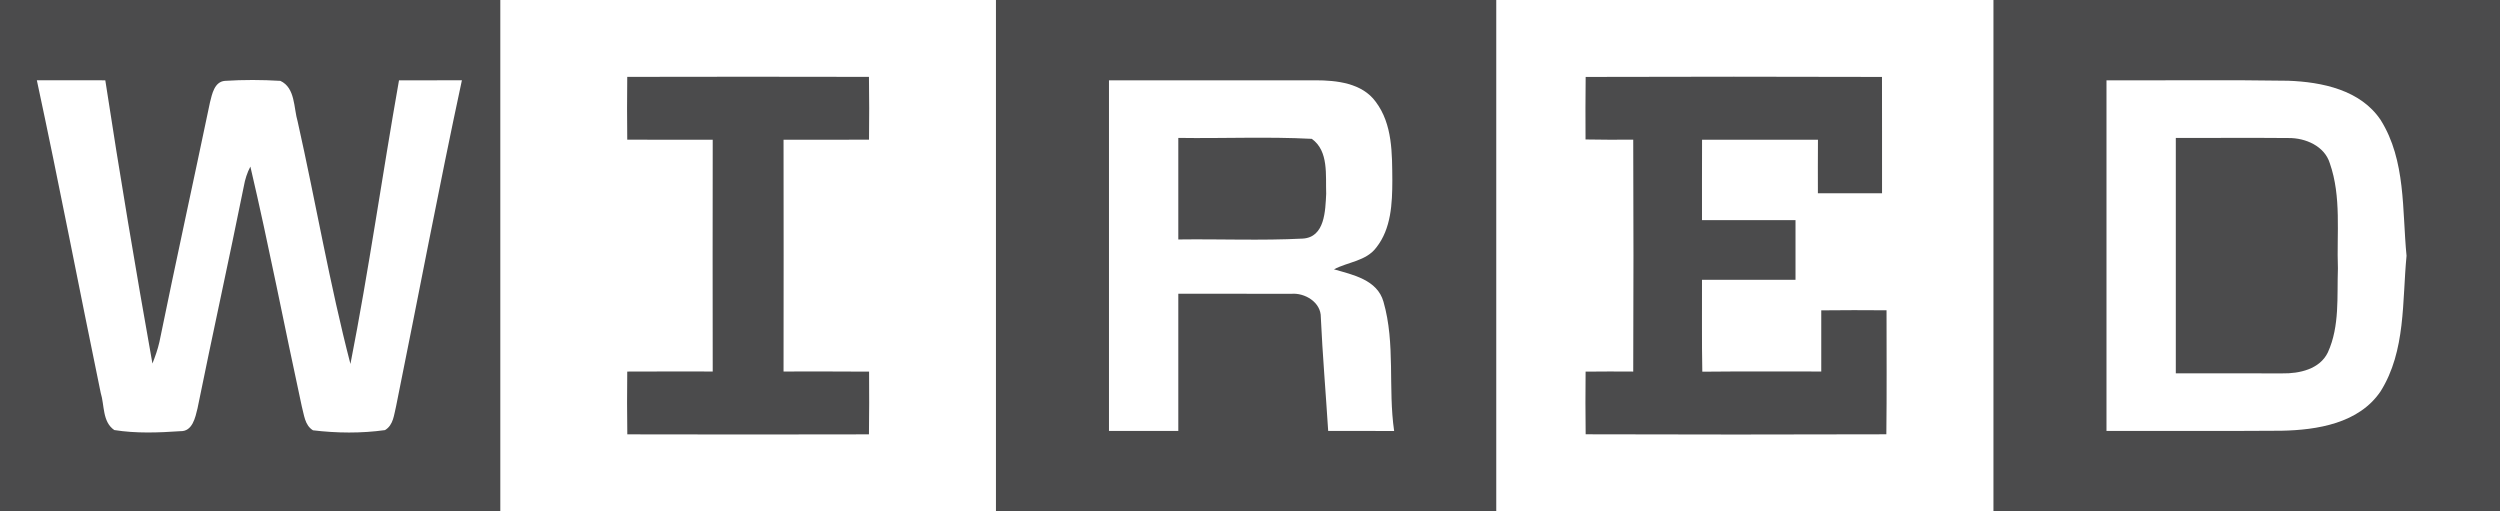 <svg xmlns='http://www.w3.org/2000/svg' id="wired" viewBox="0 0 401 82">
    <path fill="#4B4B4C" d=" M 0.00 0.00 L 80.25 0.00 C 80.25 27.33 80.25 54.67 80.25 82.00 L 0.00 82.00 L 0.00 0.00 M 5.91 12.87 C 9.49 29.54 12.70 46.30 16.15 63.00 C 16.78 65.00 16.39 67.64 18.33 68.98 C 21.83 69.54 25.42 69.40 28.95 69.16 C 30.87 69.22 31.33 66.96 31.68 65.51 C 34.09 53.62 36.71 41.77 39.11 29.88 C 39.30 28.78 39.64 27.71 40.16 26.72 C 43.15 39.48 45.62 52.35 48.40 65.15 C 48.78 66.51 48.86 68.19 50.20 69.02 C 54.02 69.48 57.94 69.52 61.75 68.99 C 63.12 68.18 63.19 66.51 63.54 65.13 C 67.07 47.72 70.36 30.24 74.09 12.87 C 70.72 12.89 67.36 12.88 64.00 12.88 C 61.32 28.03 59.17 43.28 56.21 58.38 C 52.88 45.57 50.65 32.45 47.75 19.52 C 47.09 17.31 47.39 14.09 44.97 12.97 C 42.01 12.79 39.03 12.78 36.07 12.97 C 34.39 13.11 34.01 15.10 33.68 16.42 C 31.00 29.24 28.19 42.03 25.57 54.85 C 25.30 56.04 24.90 57.18 24.45 58.31 C 21.76 43.20 19.21 28.05 16.89 12.88 C 13.23 12.87 9.57 12.89 5.91 12.87 Z"></path>
    <path fill="transparent" d=" M 80.25 0.00 L 159.75 0.00 C 159.75 27.33 159.75 54.67 159.75 82.00 L 80.25 82.00 C 80.25 54.67 80.25 27.33 80.25 0.00 M 100.61 12.33 C 100.57 15.69 100.57 19.04 100.61 22.40 C 105.18 22.43 109.75 22.41 114.32 22.41 C 114.30 34.80 114.30 47.20 114.32 59.59 C 109.75 59.59 105.18 59.57 100.61 59.60 C 100.57 62.96 100.57 66.31 100.62 69.67 C 113.54 69.70 126.46 69.70 139.38 69.67 C 139.43 66.32 139.42 62.96 139.40 59.61 C 134.82 59.57 130.25 59.59 125.68 59.59 C 125.70 47.20 125.70 34.80 125.68 22.41 C 130.25 22.41 134.82 22.43 139.39 22.40 C 139.43 19.04 139.43 15.68 139.38 12.33 C 126.46 12.30 113.54 12.30 100.61 12.33 Z"></path>
    <path fill="#4B4B4C" d=" M 159.75 0.00 L 240.00 0.00 C 240.00 27.33 240.00 54.67 240.00 82.00 L 159.75 82.00 C 159.75 54.67 159.75 27.33 159.75 0.00 M 177.88 12.88 C 177.88 31.63 177.88 50.37 177.88 69.12 C 181.58 69.12 185.29 69.12 189.00 69.12 C 189.00 61.79 189.00 54.45 189.00 47.12 C 195.03 47.14 201.06 47.09 207.09 47.13 C 209.29 46.92 211.91 48.49 211.86 50.91 C 212.14 56.99 212.66 63.05 213.04 69.12 C 216.57 69.12 220.09 69.12 223.62 69.13 C 222.62 62.25 223.85 55.14 221.91 48.40 C 220.91 44.87 217.01 44.08 213.97 43.20 C 216.23 42.00 219.13 41.89 220.77 39.69 C 223.15 36.67 223.32 32.64 223.33 28.96 C 223.29 24.66 223.39 19.93 220.66 16.32 C 218.48 13.32 214.40 12.88 210.98 12.88 C 199.95 12.87 188.91 12.88 177.88 12.88 Z"></path>
    <path fill="transparent" d=" M 240.00 0.00 L 319.75 0.00 C 319.75 27.33 319.75 54.67 319.75 82.00 L 240.00 82.00 C 240.00 54.67 240.00 27.33 240.00 0.00 M 254.34 12.34 C 254.30 15.68 254.30 19.03 254.32 22.37 C 256.87 22.42 259.42 22.42 261.97 22.40 C 262.02 34.80 262.02 47.20 261.97 59.60 C 259.42 59.58 256.88 59.58 254.33 59.61 C 254.30 62.96 254.29 66.31 254.34 69.66 C 270.42 69.71 286.49 69.71 302.57 69.66 C 302.65 63.03 302.60 56.40 302.60 49.77 C 299.11 49.74 295.62 49.74 292.13 49.78 C 292.12 53.05 292.12 56.32 292.13 59.59 C 285.77 59.60 279.41 59.55 273.05 59.62 C 272.95 54.71 273.02 49.79 273.00 44.88 C 278.00 44.88 283.00 44.88 288.00 44.88 C 288.00 41.69 288.00 38.50 288.00 35.31 C 283.00 35.31 278.00 35.31 273.00 35.31 C 273.00 31.01 272.99 26.71 273.01 22.41 C 279.21 22.42 285.40 22.42 291.60 22.41 C 291.58 25.27 291.58 28.13 291.59 31.00 C 295.02 31.00 298.45 31.00 301.88 31.00 C 301.87 24.78 301.89 18.56 301.87 12.34 C 286.02 12.29 270.18 12.29 254.34 12.34 Z"></path>
    <path fill="#4B4B4C" d=" M 319.75 0.00 L 401.00 0.00 L 401.00 82.00 L 319.75 82.00 C 319.75 54.67 319.75 27.33 319.75 0.00 M 337.88 12.88 C 337.88 31.63 337.88 50.37 337.88 69.12 C 347.23 69.10 356.57 69.16 365.92 69.09 C 371.68 68.98 378.39 67.91 381.86 62.75 C 385.91 56.27 385.30 48.34 386.01 41.03 C 385.29 33.71 385.93 25.75 381.86 19.25 C 378.63 14.42 372.45 13.15 367.02 12.95 C 357.31 12.79 347.59 12.92 337.88 12.88 Z"></path>
    <path fill="#4B4B4C" d=" M 100.61 12.33 C 113.54 12.30 126.46 12.30 139.38 12.33 C 139.43 15.68 139.43 19.04 139.39 22.40 C 134.82 22.43 130.25 22.41 125.68 22.41 C 125.70 34.80 125.70 47.20 125.68 59.59 C 130.25 59.59 134.82 59.57 139.40 59.61 C 139.42 62.96 139.43 66.32 139.38 69.67 C 126.46 69.70 113.54 69.70 100.62 69.67 C 100.57 66.31 100.57 62.96 100.61 59.60 C 105.18 59.57 109.75 59.59 114.32 59.59 C 114.30 47.20 114.30 34.80 114.32 22.41 C 109.75 22.41 105.18 22.43 100.61 22.40 C 100.57 19.04 100.57 15.69 100.61 12.33 Z"></path>
    <path fill="#4B4B4C" d=" M 254.34 12.34 C 270.18 12.29 286.02 12.29 301.87 12.34 C 301.89 18.56 301.87 24.78 301.88 31.00 C 298.45 31.00 295.02 31.00 291.59 31.00 C 291.58 28.13 291.58 25.27 291.60 22.41 C 285.40 22.42 279.21 22.42 273.01 22.41 C 272.99 26.71 273.00 31.01 273.00 35.31 C 278.00 35.31 283.00 35.31 288.00 35.31 C 288.00 38.50 288.00 41.69 288.00 44.88 C 283.00 44.88 278.00 44.88 273.00 44.88 C 273.02 49.79 272.95 54.71 273.05 59.62 C 279.41 59.55 285.77 59.60 292.13 59.59 C 292.12 56.32 292.12 53.05 292.13 49.78 C 295.62 49.74 299.11 49.74 302.60 49.77 C 302.60 56.40 302.65 63.03 302.57 69.66 C 286.49 69.71 270.42 69.71 254.34 69.66 C 254.29 66.31 254.30 62.96 254.33 59.61 C 256.88 59.58 259.42 59.58 261.97 59.60 C 262.02 47.20 262.02 34.80 261.97 22.40 C 259.42 22.42 256.87 22.42 254.32 22.37 C 254.30 19.03 254.30 15.68 254.34 12.34 Z"></path>
    <path fill="transparent" d=" M 5.91 12.87 C 9.57 12.89 13.23 12.87 16.89 12.88 C 19.21 28.05 21.76 43.20 24.45 58.31 C 24.90 57.18 25.30 56.04 25.57 54.85 C 28.19 42.03 31.00 29.24 33.68 16.42 C 34.01 15.10 34.39 13.11 36.07 12.97 C 39.03 12.78 42.01 12.79 44.97 12.97 C 47.39 14.09 47.09 17.31 47.75 19.52 C 50.65 32.45 52.88 45.57 56.21 58.38 C 59.17 43.28 61.32 28.03 64.00 12.88 C 67.36 12.88 70.72 12.89 74.09 12.87 C 70.36 30.24 67.07 47.72 63.54 65.13 C 63.19 66.51 63.12 68.18 61.75 68.99 C 57.94 69.52 54.02 69.48 50.20 69.02 C 48.86 68.19 48.78 66.51 48.40 65.15 C 45.62 52.35 43.15 39.48 40.16 26.72 C 39.64 27.71 39.30 28.78 39.11 29.88 C 36.71 41.77 34.09 53.62 31.68 65.51 C 31.33 66.96 30.87 69.22 28.95 69.16 C 25.42 69.40 21.83 69.54 18.33 68.98 C 16.39 67.64 16.78 65.00 16.15 63.00 C 12.70 46.30 9.49 29.54 5.91 12.87 Z"></path>
    <path fill="transparent" d=" M 177.88 12.88 C 188.91 12.88 199.95 12.87 210.98 12.88 C 214.40 12.88 218.48 13.32 220.66 16.32 C 223.39 19.93 223.29 24.66 223.33 28.96 C 223.32 32.64 223.15 36.67 220.77 39.69 C 219.13 41.89 216.23 42.00 213.97 43.20 C 217.01 44.08 220.91 44.87 221.91 48.40 C 223.85 55.14 222.62 62.25 223.62 69.13 C 220.09 69.12 216.57 69.12 213.04 69.12 C 212.66 63.05 212.14 56.99 211.86 50.91 C 211.91 48.49 209.29 46.92 207.09 47.13 C 201.06 47.09 195.03 47.14 189.00 47.12 C 189.00 54.45 189.00 61.79 189.00 69.12 C 185.29 69.12 181.58 69.12 177.88 69.12 C 177.88 50.37 177.88 31.63 177.88 12.88 M 189.00 22.12 C 189.00 27.55 189.00 32.98 189.00 38.41 C 195.65 38.32 202.32 38.61 208.96 38.27 C 212.53 38.06 212.58 33.77 212.72 31.09 C 212.61 28.14 213.16 24.22 210.41 22.27 C 203.29 21.90 196.14 22.23 189.00 22.12 Z"></path>
    <path fill="transparent" d=" M 337.88 12.88 C 347.59 12.92 357.31 12.79 367.02 12.95 C 372.45 13.15 378.63 14.42 381.86 19.25 C 385.93 25.75 385.29 33.71 386.01 41.03 C 385.30 48.34 385.91 56.27 381.86 62.75 C 378.39 67.91 371.68 68.98 365.92 69.09 C 356.57 69.16 347.23 69.10 337.88 69.12 C 337.88 50.37 337.88 31.63 337.88 12.88 M 349.00 22.12 C 349.00 34.71 349.00 47.29 349.00 59.88 C 354.69 59.87 360.38 59.89 366.08 59.89 C 368.81 59.94 372.12 59.22 373.40 56.50 C 375.31 52.29 374.84 47.55 375.00 43.06 C 374.79 37.44 375.59 31.58 373.70 26.18 C 372.85 23.42 369.78 22.11 367.09 22.14 C 361.06 22.08 355.03 22.15 349.00 22.12 Z"></path>
    <path fill="#4B4B4C" d=" M 189.00 22.12 C 196.14 22.23 203.29 21.90 210.41 22.27 C 213.16 24.22 212.61 28.14 212.72 31.09 C 212.58 33.77 212.53 38.06 208.96 38.27 C 202.32 38.61 195.65 38.32 189.00 38.41 C 189.00 32.98 189.00 27.55 189.00 22.12 Z"></path>
    <path fill="#4B4B4C" d=" M 349.00 22.12 C 355.03 22.15 361.06 22.08 367.09 22.14 C 369.78 22.11 372.85 23.42 373.70 26.18 C 375.59 31.58 374.79 37.44 375.00 43.06 C 374.84 47.55 375.31 52.29 373.40 56.50 C 372.12 59.22 368.81 59.94 366.08 59.89 C 360.38 59.89 354.69 59.87 349.00 59.88 C 349.00 47.29 349.00 34.71 349.00 22.12 Z"></path>
</svg>